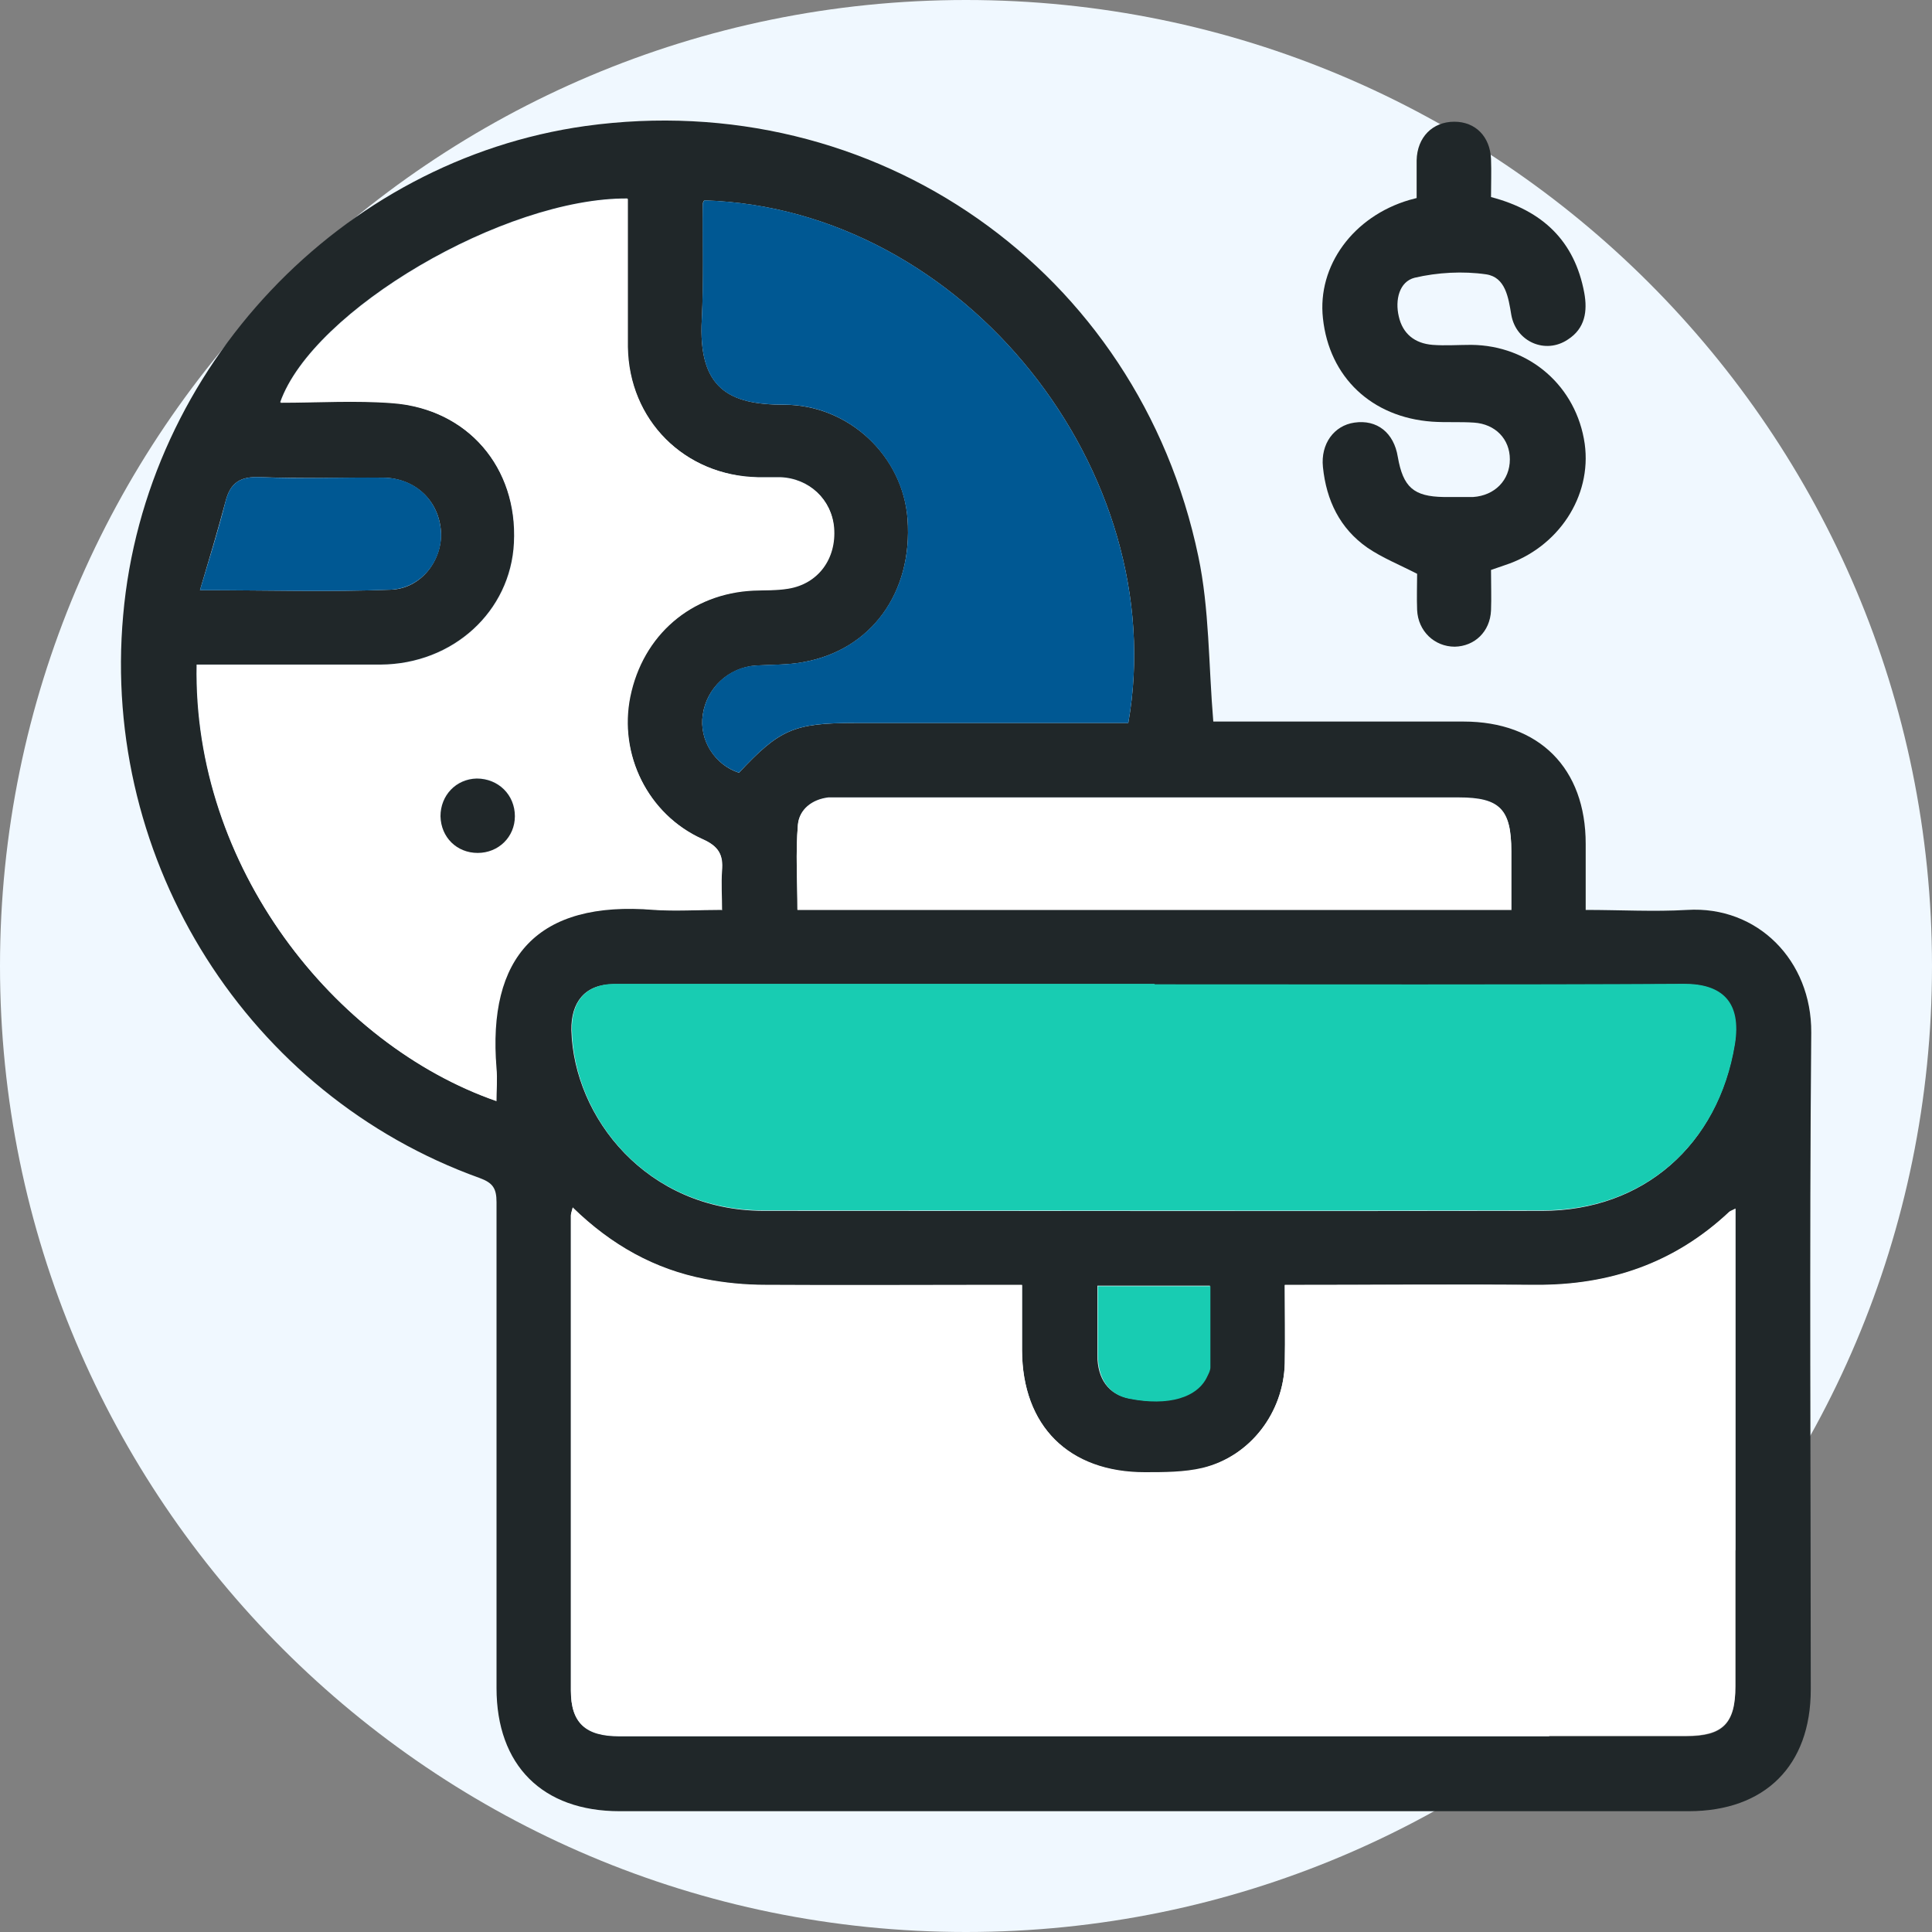 <svg width="40" height="40" viewBox="0 0 40 40" fill="none" xmlns="http://www.w3.org/2000/svg">
<rect x="0" y="0" width="40" height="40" fill="#808080" stroke="none"/>
<g style="mix-blend-mode:multiply">
<path d="M20 40C31.046 40 40 31.046 40 20C40 8.954 31.046 0 20 0C8.954 0 0 8.954 0 20C0 31.046 8.954 40 20 40Z" fill="#F0F8FF"/>
</g>
<path d="M25.12 14.939H25.44C27.06 14.939 28.68 14.939 30.3 14.939C31.87 14.939 32.83 15.909 32.83 17.469C32.83 17.909 32.83 18.349 32.83 18.839C33.55 18.839 34.24 18.879 34.93 18.839C36.39 18.749 37.51 19.889 37.5 21.379C37.46 25.909 37.49 30.439 37.49 34.979C37.49 36.559 36.54 37.499 34.96 37.499C27.58 37.499 20.21 37.499 12.83 37.499C11.23 37.499 10.28 36.549 10.28 34.949C10.28 31.599 10.28 28.239 10.28 24.889C10.28 24.599 10.2 24.489 9.93 24.389C5.14 22.669 2.09 17.849 2.55 12.739C3 7.609 7.06 3.319 12.12 2.609C18.11 1.779 23.57 5.589 24.81 11.519C25.04 12.609 25.02 13.749 25.12 14.939ZM11.86 24.999C11.84 25.099 11.82 25.129 11.82 25.169C11.82 28.449 11.82 31.729 11.82 35.009C11.82 35.679 12.13 35.949 12.82 35.949C20.18 35.949 27.55 35.949 34.91 35.949C35.67 35.949 35.93 35.689 35.93 34.919C35.93 31.739 35.93 28.569 35.93 25.389C35.93 25.279 35.93 25.169 35.93 25.029C35.86 25.069 35.82 25.079 35.8 25.099C34.67 26.159 33.33 26.619 31.79 26.609C30.2 26.589 28.6 26.609 27.01 26.609H26.6C26.6 27.189 26.61 27.709 26.6 28.229C26.57 29.249 25.89 30.149 24.9 30.399C24.51 30.499 24.1 30.489 23.7 30.489C22.13 30.489 21.17 29.529 21.16 27.959C21.16 27.519 21.16 27.079 21.16 26.609C20.98 26.609 20.84 26.609 20.7 26.609C19.08 26.609 17.46 26.609 15.84 26.609C15.43 26.609 15.01 26.569 14.6 26.489C13.56 26.289 12.66 25.789 11.86 25.009V24.999ZM14.94 18.839C14.94 18.539 14.92 18.279 14.94 18.019C14.97 17.689 14.88 17.519 14.54 17.369C13.41 16.859 12.8 15.609 13.04 14.419C13.3 13.149 14.3 12.289 15.59 12.219C15.83 12.209 16.07 12.219 16.31 12.179C16.93 12.079 17.31 11.559 17.26 10.919C17.22 10.339 16.75 9.899 16.15 9.879C16 9.879 15.85 9.879 15.69 9.879C14.16 9.849 13.01 8.689 12.99 7.169C12.98 6.409 12.99 5.649 12.99 4.889C12.99 4.629 12.99 4.369 12.99 4.109C10.45 4.089 6.47 6.419 5.8 8.329C6.58 8.329 7.36 8.279 8.12 8.339C9.68 8.459 10.72 9.679 10.64 11.239C10.57 12.659 9.38 13.749 7.88 13.759C6.73 13.759 5.58 13.759 4.43 13.759C4.31 13.759 4.19 13.759 4.07 13.759C3.99 17.939 6.91 21.619 10.27 22.789C10.27 22.559 10.29 22.329 10.27 22.109C10.07 19.809 11.11 18.629 13.53 18.829C13.98 18.869 14.43 18.829 14.93 18.829L14.94 18.839ZM23.9 20.379C21.85 20.379 19.8 20.379 17.75 20.379C16.07 20.379 14.39 20.379 12.7 20.379C12.11 20.379 11.82 20.749 11.83 21.329C11.88 23.139 13.39 25.059 15.8 25.069C21.18 25.069 26.55 25.079 31.93 25.069C34.03 25.069 35.57 23.699 35.91 21.629C36.05 20.759 35.64 20.369 34.86 20.379C31.2 20.409 27.55 20.389 23.89 20.389L23.9 20.379ZM14.58 4.149C14.58 4.149 14.55 4.189 14.55 4.219C14.55 5.019 14.57 5.819 14.53 6.609C14.45 8.049 15.1 8.379 16.23 8.379C17.58 8.379 18.7 9.449 18.79 10.749C18.9 12.269 18.04 13.459 16.63 13.709C16.31 13.769 15.98 13.759 15.65 13.779C15.09 13.819 14.63 14.239 14.55 14.799C14.47 15.319 14.8 15.839 15.3 15.999C16.14 15.099 16.44 14.969 17.69 14.969C19.45 14.969 21.21 14.969 22.96 14.969C23.1 14.969 23.23 14.969 23.36 14.969C24.27 9.789 19.97 4.309 14.58 4.149ZM31.29 18.839C31.29 18.419 31.29 18.019 31.29 17.619C31.29 16.749 31.05 16.509 30.2 16.509C25.98 16.509 21.75 16.509 17.53 16.509C17.4 16.509 17.28 16.509 17.15 16.509C16.81 16.549 16.55 16.759 16.52 17.069C16.47 17.649 16.51 18.249 16.51 18.829H31.3L31.29 18.839ZM4.14 12.219C5.52 12.219 6.81 12.259 8.09 12.209C8.72 12.189 9.16 11.599 9.13 11.009C9.09 10.369 8.6 9.899 7.93 9.889C7.08 9.889 6.24 9.909 5.39 9.879C4.98 9.859 4.77 9.989 4.67 10.379C4.51 10.979 4.33 11.579 4.14 12.219ZM22.72 26.619C22.72 27.129 22.72 27.589 22.72 28.059C22.72 28.559 22.96 28.869 23.37 28.949C24.18 29.109 24.8 28.929 24.99 28.479C25.02 28.419 25.05 28.359 25.05 28.299C25.05 27.739 25.05 27.179 25.05 26.619H22.71H22.72Z" fill="#202729"/>
<path d="M30.87 11.819C30.87 12.11 30.88 12.38 30.87 12.639C30.85 13.079 30.53 13.38 30.12 13.389C29.7 13.389 29.36 13.069 29.34 12.63C29.33 12.37 29.34 12.1 29.34 11.88C28.97 11.69 28.62 11.55 28.31 11.339C27.74 10.94 27.46 10.36 27.39 9.67C27.34 9.19 27.62 8.81 28.04 8.75C28.51 8.68 28.86 8.96 28.94 9.46C29.05 10.089 29.27 10.28 29.89 10.29C30.09 10.29 30.3 10.29 30.5 10.29C30.95 10.259 31.26 9.94 31.26 9.51C31.26 9.09 30.96 8.78 30.52 8.75C30.23 8.73 29.94 8.75 29.65 8.73C28.4 8.64 27.52 7.81 27.39 6.59C27.27 5.5 28.02 4.48 29.18 4.14C29.22 4.13 29.25 4.12 29.33 4.1C29.33 3.85 29.33 3.59 29.33 3.32C29.34 2.84 29.66 2.52 30.11 2.52C30.55 2.52 30.85 2.83 30.87 3.29C30.88 3.55 30.87 3.82 30.87 4.08C31.94 4.36 32.6 4.99 32.8 6.06C32.87 6.44 32.82 6.8 32.46 7.03C32 7.34 31.39 7.08 31.29 6.52C31.23 6.16 31.17 5.74 30.77 5.68C30.29 5.61 29.76 5.64 29.29 5.75C28.97 5.83 28.88 6.21 28.96 6.55C29.04 6.91 29.29 7.11 29.66 7.14C29.92 7.16 30.19 7.14 30.46 7.14C31.67 7.15 32.64 8 32.81 9.19C32.96 10.28 32.26 11.339 31.16 11.7C31.08 11.729 30.99 11.759 30.87 11.8V11.819Z" fill="#202729"/>
<path d="M11.86 25C12.66 25.78 13.56 26.28 14.6 26.48C15.01 26.56 15.43 26.6 15.84 26.6C17.46 26.61 19.08 26.6 20.7 26.6C20.84 26.6 20.97 26.6 21.16 26.6C21.16 27.07 21.16 27.51 21.16 27.95C21.16 29.52 22.13 30.48 23.7 30.48C24.1 30.48 24.52 30.48 24.9 30.39C25.89 30.15 26.58 29.24 26.6 28.22C26.61 27.7 26.6 27.18 26.6 26.6H27.01C28.6 26.6 30.2 26.59 31.79 26.6C33.33 26.61 34.67 26.15 35.8 25.09C35.82 25.07 35.86 25.06 35.93 25.02C35.93 25.16 35.93 25.27 35.93 25.38C35.93 28.56 35.93 31.73 35.93 34.91C35.93 35.68 35.67 35.94 34.91 35.94C27.55 35.94 20.18 35.94 12.82 35.94C12.13 35.94 11.82 35.67 11.82 35C11.82 31.72 11.82 28.44 11.82 25.16C11.82 25.13 11.83 25.09 11.86 24.99V25Z" fill="white"/>
<path d="M14.94 18.839C14.44 18.839 13.99 18.869 13.54 18.839C11.12 18.639 10.09 19.819 10.28 22.119C10.3 22.339 10.28 22.569 10.28 22.799C6.92 21.629 4 17.949 4.08 13.769C4.2 13.769 4.32 13.769 4.44 13.769C5.59 13.769 6.74 13.769 7.89 13.769C9.39 13.769 10.58 12.669 10.65 11.249C10.73 9.689 9.69 8.469 8.13 8.349C7.36 8.289 6.59 8.339 5.81 8.339C6.49 6.429 10.46 4.099 13 4.119C13 4.379 13 4.639 13 4.899C13 5.659 13 6.419 13 7.179C13.02 8.699 14.17 9.849 15.7 9.889C15.85 9.889 16 9.889 16.16 9.889C16.76 9.919 17.22 10.349 17.27 10.929C17.32 11.569 16.94 12.089 16.32 12.189C16.08 12.229 15.84 12.219 15.6 12.229C14.31 12.289 13.31 13.149 13.05 14.429C12.81 15.619 13.41 16.869 14.55 17.379C14.88 17.529 14.98 17.699 14.95 18.029C14.93 18.289 14.95 18.549 14.95 18.849L14.94 18.839ZM9.89 17.649C10.32 17.649 10.66 17.319 10.66 16.889C10.66 16.449 10.32 16.099 9.87 16.109C9.44 16.109 9.12 16.449 9.12 16.889C9.12 17.319 9.45 17.649 9.89 17.649Z" fill="white"/>
<path d="M23.9 20.379C27.56 20.379 31.21 20.389 34.87 20.369C35.66 20.369 36.06 20.749 35.92 21.619C35.58 23.689 34.04 25.059 31.94 25.059C26.56 25.069 21.19 25.059 15.81 25.059C13.39 25.059 11.88 23.139 11.84 21.319C11.83 20.739 12.12 20.379 12.71 20.369C14.39 20.369 16.07 20.369 17.76 20.369C19.81 20.369 21.86 20.369 23.91 20.369L23.9 20.379Z" fill="#18CCB2"/>
<path d="M14.58 4.148C19.97 4.308 24.27 9.788 23.36 14.968C23.23 14.968 23.09 14.968 22.96 14.968C21.2 14.968 19.44 14.968 17.69 14.968C16.44 14.968 16.14 15.098 15.3 15.998C14.8 15.838 14.47 15.328 14.55 14.798C14.63 14.238 15.09 13.808 15.65 13.778C15.98 13.758 16.31 13.768 16.63 13.708C18.04 13.458 18.9 12.258 18.79 10.748C18.69 9.448 17.58 8.378 16.23 8.378C15.1 8.378 14.45 8.058 14.53 6.608C14.57 5.818 14.54 5.018 14.55 4.218C14.55 4.198 14.57 4.178 14.58 4.148Z" fill="#005893"/>
<path d="M31.3 18.84H16.51C16.51 18.25 16.47 17.66 16.52 17.08C16.55 16.76 16.81 16.56 17.15 16.52C17.27 16.51 17.4 16.52 17.53 16.52C21.75 16.52 25.98 16.52 30.2 16.52C31.05 16.52 31.29 16.76 31.29 17.63C31.29 18.03 31.29 18.43 31.29 18.85L31.3 18.84Z" fill="white"/>
<path d="M4.14 12.219C4.33 11.579 4.52 10.979 4.67 10.379C4.77 9.989 4.98 9.859 5.39 9.879C6.23 9.919 7.08 9.879 7.93 9.889C8.6 9.889 9.09 10.369 9.13 11.009C9.17 11.589 8.73 12.179 8.09 12.209C6.81 12.259 5.52 12.219 4.14 12.219Z" fill="#005893"/>
<path d="M22.72 26.629H25.06C25.06 27.189 25.06 27.749 25.06 28.309C25.06 28.369 25.03 28.429 25 28.489C24.8 28.939 24.19 29.119 23.38 28.959C22.97 28.879 22.74 28.569 22.73 28.069C22.73 27.599 22.73 27.139 22.73 26.629H22.72Z" fill="#18CCB2"/>
<path d="M9.89 17.659C9.46 17.659 9.13 17.339 9.12 16.899C9.12 16.469 9.44 16.129 9.87 16.119C10.32 16.119 10.66 16.459 10.66 16.899C10.66 17.329 10.32 17.659 9.89 17.659Z" fill="#202729"/>
</svg>

